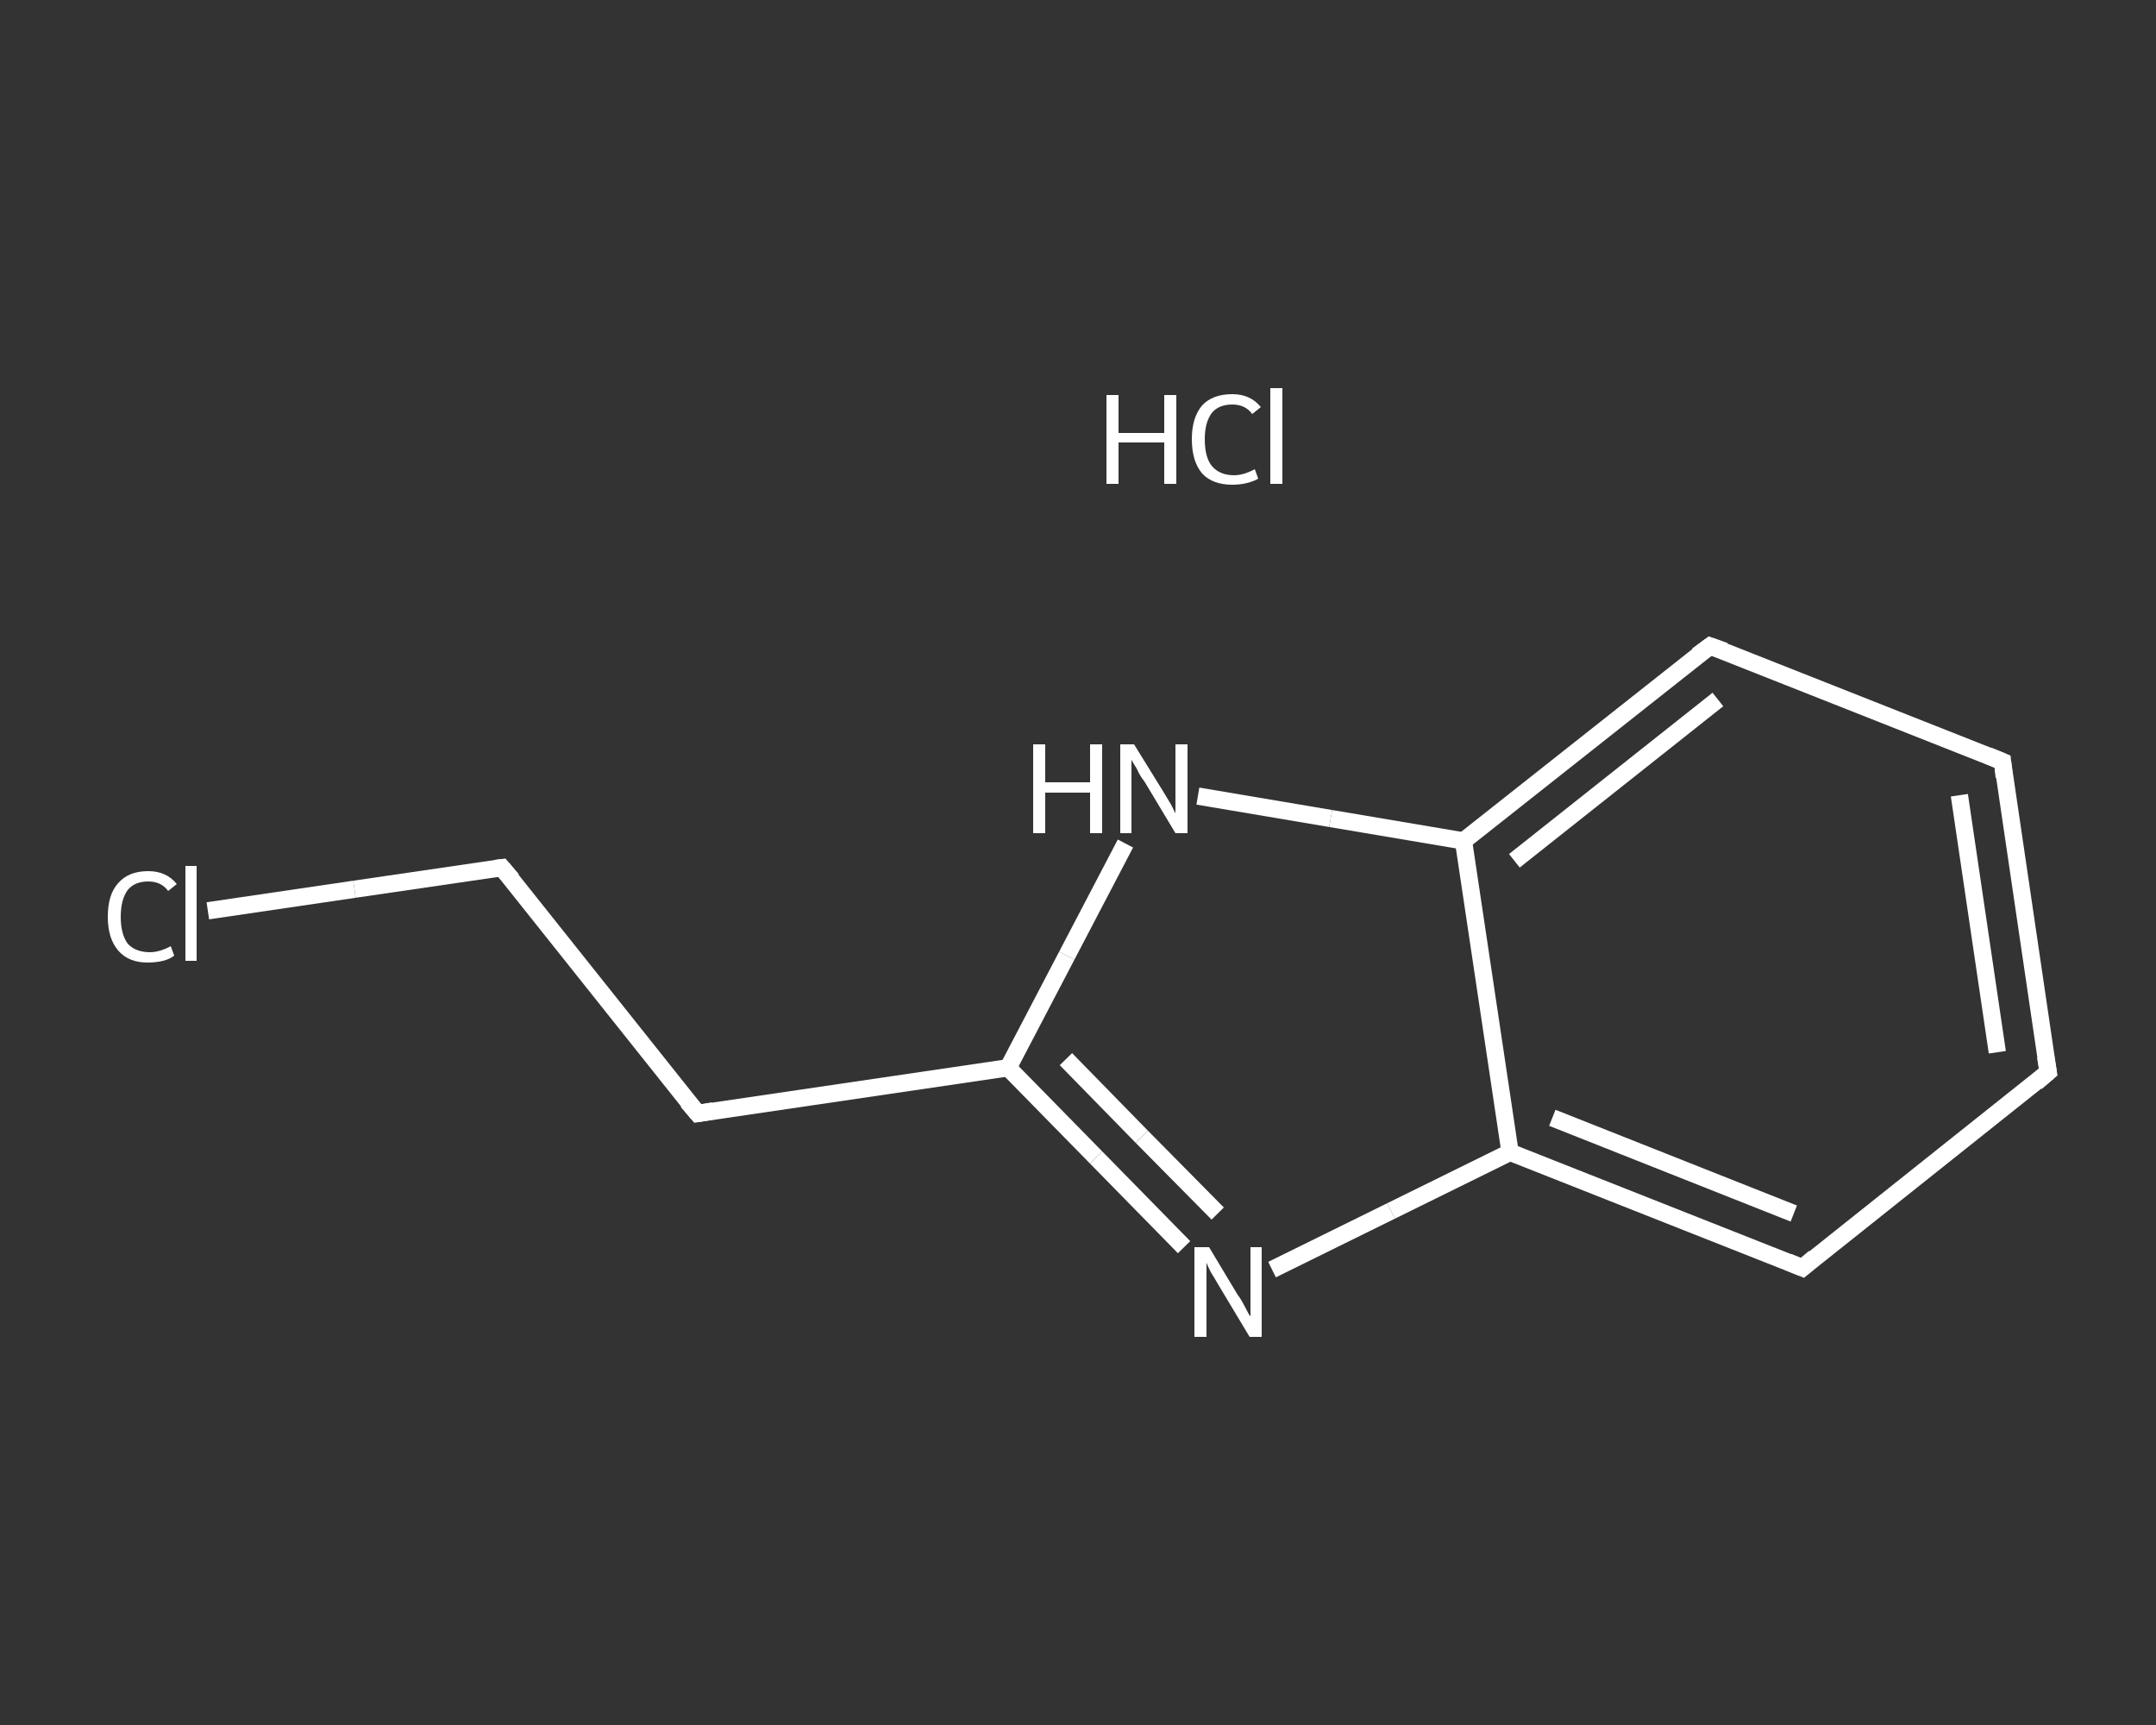 <?xml version='1.0' encoding='iso-8859-1'?>
<svg version='1.1' baseProfile='full'
              xmlns='http://www.w3.org/2000/svg'
                      xmlns:rdkit='http://www.rdkit.org/xml'
                      xmlns:xlink='http://www.w3.org/1999/xlink'
                  xml:space='preserve'
width='250px' height='200px' viewBox='0 0 250 200'>
<rect x="0" y="0" width="250" height="200" fill="#333333" stroke="none"/>
<!-- END OF HEADER -->
<rect style='opacity:1.0;fill:transparent;stroke:none' width='250.0' height='200.0' x='0.0' y='0.0'> </rect>
<path class='bond-0 atom-1 atom-2' d='M 24.1,105.6 L 41.1,103.1' style='fill:none;fill-rule:evenodd;stroke:#FFFFFF;stroke-width:2.0px;stroke-linecap:butt;stroke-linejoin:miter;stroke-opacity:1' />
<path class='bond-0 atom-1 atom-2' d='M 41.1,103.1 L 58.2,100.6' style='fill:none;fill-rule:evenodd;stroke:#FFFFFF;stroke-width:2.0px;stroke-linecap:butt;stroke-linejoin:miter;stroke-opacity:1' />
<path class='bond-1 atom-2 atom-3' d='M 58.2,100.6 L 80.9,129.1' style='fill:none;fill-rule:evenodd;stroke:#FFFFFF;stroke-width:2.0px;stroke-linecap:butt;stroke-linejoin:miter;stroke-opacity:1' />
<path class='bond-2 atom-3 atom-4' d='M 80.9,129.1 L 116.9,123.8' style='fill:none;fill-rule:evenodd;stroke:#FFFFFF;stroke-width:2.0px;stroke-linecap:butt;stroke-linejoin:miter;stroke-opacity:1' />
<path class='bond-3 atom-4 atom-5' d='M 116.9,123.8 L 127.1,134.2' style='fill:none;fill-rule:evenodd;stroke:#FFFFFF;stroke-width:2.0px;stroke-linecap:butt;stroke-linejoin:miter;stroke-opacity:1' />
<path class='bond-3 atom-4 atom-5' d='M 127.1,134.2 L 137.3,144.6' style='fill:none;fill-rule:evenodd;stroke:#FFFFFF;stroke-width:2.0px;stroke-linecap:butt;stroke-linejoin:miter;stroke-opacity:1' />
<path class='bond-3 atom-4 atom-5' d='M 123.6,122.8 L 132.4,131.8' style='fill:none;fill-rule:evenodd;stroke:#FFFFFF;stroke-width:2.0px;stroke-linecap:butt;stroke-linejoin:miter;stroke-opacity:1' />
<path class='bond-3 atom-4 atom-5' d='M 132.4,131.8 L 141.2,140.7' style='fill:none;fill-rule:evenodd;stroke:#FFFFFF;stroke-width:2.0px;stroke-linecap:butt;stroke-linejoin:miter;stroke-opacity:1' />
<path class='bond-4 atom-5 atom-6' d='M 147.5,147.2 L 161.3,140.4' style='fill:none;fill-rule:evenodd;stroke:#FFFFFF;stroke-width:2.0px;stroke-linecap:butt;stroke-linejoin:miter;stroke-opacity:1' />
<path class='bond-4 atom-5 atom-6' d='M 161.3,140.4 L 175.1,133.6' style='fill:none;fill-rule:evenodd;stroke:#FFFFFF;stroke-width:2.0px;stroke-linecap:butt;stroke-linejoin:miter;stroke-opacity:1' />
<path class='bond-5 atom-6 atom-7' d='M 175.1,133.6 L 209.0,147.0' style='fill:none;fill-rule:evenodd;stroke:#FFFFFF;stroke-width:2.0px;stroke-linecap:butt;stroke-linejoin:miter;stroke-opacity:1' />
<path class='bond-5 atom-6 atom-7' d='M 180.0,129.6 L 208.0,140.7' style='fill:none;fill-rule:evenodd;stroke:#FFFFFF;stroke-width:2.0px;stroke-linecap:butt;stroke-linejoin:miter;stroke-opacity:1' />
<path class='bond-6 atom-7 atom-8' d='M 209.0,147.0 L 237.5,124.3' style='fill:none;fill-rule:evenodd;stroke:#FFFFFF;stroke-width:2.0px;stroke-linecap:butt;stroke-linejoin:miter;stroke-opacity:1' />
<path class='bond-7 atom-8 atom-9' d='M 237.5,124.3 L 232.2,88.3' style='fill:none;fill-rule:evenodd;stroke:#FFFFFF;stroke-width:2.0px;stroke-linecap:butt;stroke-linejoin:miter;stroke-opacity:1' />
<path class='bond-7 atom-8 atom-9' d='M 231.6,122.0 L 227.2,92.2' style='fill:none;fill-rule:evenodd;stroke:#FFFFFF;stroke-width:2.0px;stroke-linecap:butt;stroke-linejoin:miter;stroke-opacity:1' />
<path class='bond-8 atom-9 atom-10' d='M 232.2,88.3 L 198.3,74.9' style='fill:none;fill-rule:evenodd;stroke:#FFFFFF;stroke-width:2.0px;stroke-linecap:butt;stroke-linejoin:miter;stroke-opacity:1' />
<path class='bond-9 atom-10 atom-11' d='M 198.3,74.9 L 169.7,97.5' style='fill:none;fill-rule:evenodd;stroke:#FFFFFF;stroke-width:2.0px;stroke-linecap:butt;stroke-linejoin:miter;stroke-opacity:1' />
<path class='bond-9 atom-10 atom-11' d='M 199.2,81.1 L 175.6,99.8' style='fill:none;fill-rule:evenodd;stroke:#FFFFFF;stroke-width:2.0px;stroke-linecap:butt;stroke-linejoin:miter;stroke-opacity:1' />
<path class='bond-10 atom-11 atom-12' d='M 169.7,97.5 L 154.3,94.9' style='fill:none;fill-rule:evenodd;stroke:#FFFFFF;stroke-width:2.0px;stroke-linecap:butt;stroke-linejoin:miter;stroke-opacity:1' />
<path class='bond-10 atom-11 atom-12' d='M 154.3,94.9 L 138.9,92.3' style='fill:none;fill-rule:evenodd;stroke:#FFFFFF;stroke-width:2.0px;stroke-linecap:butt;stroke-linejoin:miter;stroke-opacity:1' />
<path class='bond-11 atom-12 atom-4' d='M 130.5,97.8 L 123.7,110.8' style='fill:none;fill-rule:evenodd;stroke:#FFFFFF;stroke-width:2.0px;stroke-linecap:butt;stroke-linejoin:miter;stroke-opacity:1' />
<path class='bond-11 atom-12 atom-4' d='M 123.7,110.8 L 116.9,123.8' style='fill:none;fill-rule:evenodd;stroke:#FFFFFF;stroke-width:2.0px;stroke-linecap:butt;stroke-linejoin:miter;stroke-opacity:1' />
<path class='bond-12 atom-11 atom-6' d='M 169.7,97.5 L 175.1,133.6' style='fill:none;fill-rule:evenodd;stroke:#FFFFFF;stroke-width:2.0px;stroke-linecap:butt;stroke-linejoin:miter;stroke-opacity:1' />
<path d='M 57.4,100.7 L 58.2,100.6 L 59.4,102.0' style='fill:none;stroke:#FFFFFF;stroke-width:2.0px;stroke-linecap:butt;stroke-linejoin:miter;stroke-opacity:1;' />
<path d='M 79.7,127.7 L 80.9,129.1 L 82.7,128.8' style='fill:none;stroke:#FFFFFF;stroke-width:2.0px;stroke-linecap:butt;stroke-linejoin:miter;stroke-opacity:1;' />
<path d='M 207.3,146.3 L 209.0,147.0 L 210.4,145.8' style='fill:none;stroke:#FFFFFF;stroke-width:2.0px;stroke-linecap:butt;stroke-linejoin:miter;stroke-opacity:1;' />
<path d='M 236.1,125.5 L 237.5,124.3 L 237.2,122.5' style='fill:none;stroke:#FFFFFF;stroke-width:2.0px;stroke-linecap:butt;stroke-linejoin:miter;stroke-opacity:1;' />
<path d='M 232.4,90.1 L 232.2,88.3 L 230.5,87.6' style='fill:none;stroke:#FFFFFF;stroke-width:2.0px;stroke-linecap:butt;stroke-linejoin:miter;stroke-opacity:1;' />
<path d='M 200.0,75.5 L 198.3,74.9 L 196.8,76.0' style='fill:none;stroke:#FFFFFF;stroke-width:2.0px;stroke-linecap:butt;stroke-linejoin:miter;stroke-opacity:1;' />
<path class='atom-0' d='M 128.3 45.8
L 129.7 45.8
L 129.7 50.2
L 135.0 50.2
L 135.0 45.8
L 136.4 45.8
L 136.4 56.1
L 135.0 56.1
L 135.0 51.3
L 129.7 51.3
L 129.7 56.1
L 128.3 56.1
L 128.3 45.8
' fill='#FFFFFF'/>
<path class='atom-0' d='M 138.2 50.9
Q 138.2 48.4, 139.4 47.0
Q 140.6 45.7, 142.9 45.7
Q 145.0 45.7, 146.2 47.2
L 145.2 48.0
Q 144.4 46.9, 142.9 46.9
Q 141.3 46.9, 140.5 47.9
Q 139.7 49.0, 139.7 50.9
Q 139.7 53.0, 140.5 54.0
Q 141.4 55.1, 143.1 55.1
Q 144.2 55.1, 145.5 54.4
L 145.9 55.5
Q 145.4 55.8, 144.6 56.0
Q 143.8 56.2, 142.9 56.2
Q 140.6 56.2, 139.4 54.9
Q 138.2 53.5, 138.2 50.9
' fill='#FFFFFF'/>
<path class='atom-0' d='M 147.3 45.0
L 148.7 45.0
L 148.7 56.1
L 147.3 56.1
L 147.3 45.0
' fill='#FFFFFF'/>
<path class='atom-1' d='M 12.5 106.3
Q 12.5 103.7, 13.7 102.4
Q 14.9 101.0, 17.2 101.0
Q 19.3 101.0, 20.5 102.5
L 19.5 103.3
Q 18.7 102.2, 17.2 102.2
Q 15.6 102.2, 14.8 103.2
Q 14.0 104.3, 14.0 106.3
Q 14.0 108.3, 14.8 109.4
Q 15.7 110.4, 17.4 110.4
Q 18.5 110.4, 19.8 109.7
L 20.2 110.8
Q 19.7 111.2, 18.9 111.4
Q 18.1 111.6, 17.1 111.6
Q 14.9 111.6, 13.7 110.2
Q 12.5 108.8, 12.5 106.3
' fill='#FFFFFF'/>
<path class='atom-1' d='M 21.5 100.4
L 22.8 100.4
L 22.8 111.4
L 21.5 111.4
L 21.5 100.4
' fill='#FFFFFF'/>
<path class='atom-5' d='M 140.2 144.6
L 143.5 150.1
Q 143.9 150.6, 144.4 151.6
Q 144.9 152.6, 145.0 152.6
L 145.0 144.6
L 146.3 144.6
L 146.3 155.0
L 144.9 155.0
L 141.3 149.0
Q 140.9 148.3, 140.4 147.5
Q 140.0 146.7, 139.9 146.4
L 139.9 155.0
L 138.5 155.0
L 138.5 144.6
L 140.2 144.6
' fill='#FFFFFF'/>
<path class='atom-12' d='M 119.8 86.3
L 121.2 86.3
L 121.2 90.7
L 126.4 90.7
L 126.4 86.3
L 127.8 86.3
L 127.8 96.6
L 126.4 96.6
L 126.4 91.9
L 121.2 91.9
L 121.2 96.6
L 119.8 96.6
L 119.8 86.3
' fill='#FFFFFF'/>
<path class='atom-12' d='M 131.5 86.3
L 134.9 91.8
Q 135.2 92.3, 135.8 93.3
Q 136.3 94.3, 136.3 94.3
L 136.3 86.3
L 137.7 86.3
L 137.7 96.6
L 136.3 96.6
L 132.7 90.6
Q 132.2 90.0, 131.8 89.1
Q 131.3 88.3, 131.2 88.1
L 131.2 96.6
L 129.9 96.6
L 129.9 86.3
L 131.5 86.3
' fill='#FFFFFF'/>
</svg>
